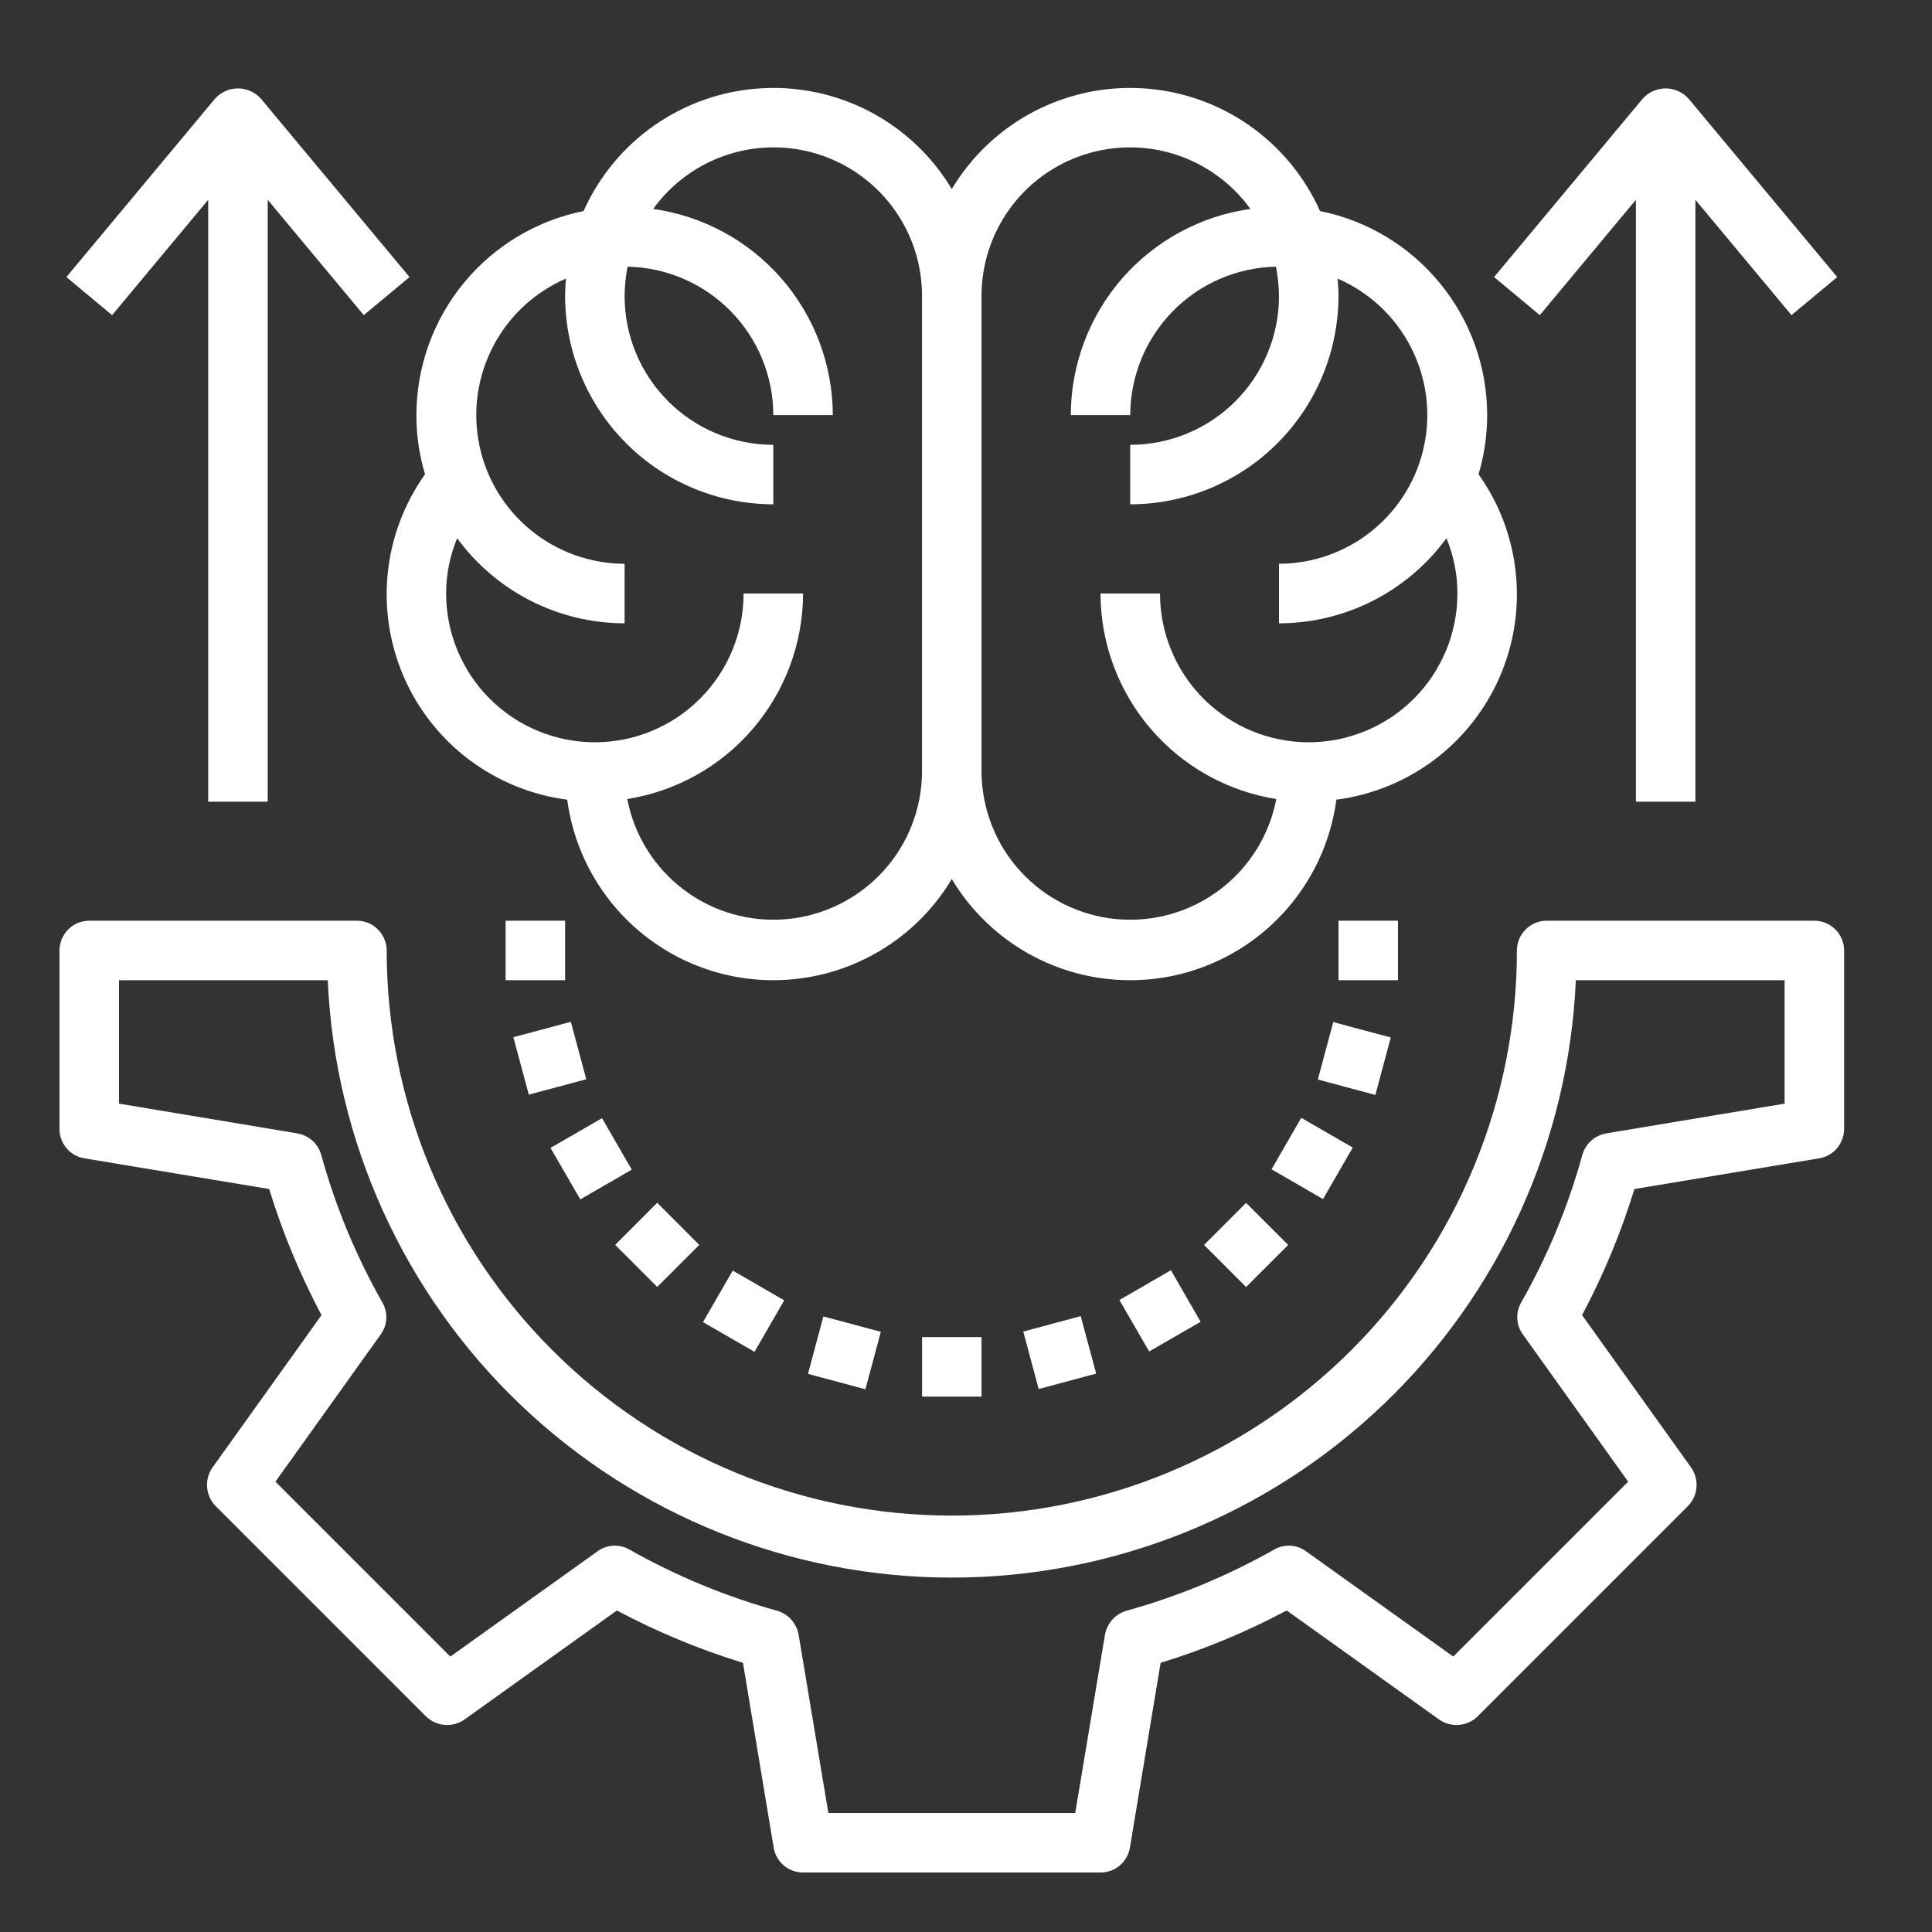 <svg width="34" height="34" viewBox="0 0 34 34" fill="none" xmlns="http://www.w3.org/2000/svg">
<rect x="0" y="0" width="34" height="34" fill="#333333" stroke="none"/>
<mask id="mask0_314_248" style="mask-type:luminance" maskUnits="userSpaceOnUse" x="0" y="0" width="34" height="34">
<path d="M33.5 0.5H0V34H33.5V0.5Z" fill="white"/>
</mask>
<g mask="url(#mask0_314_248)">
<path d="M3.664 3.516V14.109H4.711V3.516L6.402 5.546L7.207 4.876L4.59 1.735C4.539 1.679 4.477 1.634 4.408 1.603C4.338 1.572 4.263 1.556 4.187 1.556C4.112 1.556 4.037 1.572 3.967 1.603C3.898 1.634 3.836 1.679 3.785 1.735L1.168 4.876L1.973 5.546L3.664 3.516Z" fill="white"/>
<path d="M28.789 3.516V14.109H29.836V3.516L31.527 5.546L32.332 4.876L29.715 1.735C29.664 1.679 29.602 1.634 29.533 1.603C29.463 1.572 29.388 1.556 29.312 1.556C29.237 1.556 29.162 1.572 29.092 1.603C29.023 1.634 28.961 1.679 28.91 1.735L26.293 4.876L27.098 5.546L28.789 3.516Z" fill="white"/>
<path d="M31.93 16.203H27.219C27.08 16.203 26.947 16.258 26.849 16.357C26.75 16.455 26.695 16.588 26.695 16.727C26.695 19.364 25.648 21.894 23.782 23.759C21.917 25.624 19.388 26.672 16.75 26.672C14.112 26.672 11.583 25.624 9.718 23.759C7.853 21.894 6.805 19.364 6.805 16.727C6.805 16.588 6.749 16.455 6.651 16.357C6.553 16.258 6.42 16.203 6.281 16.203H1.57C1.431 16.203 1.298 16.258 1.2 16.357C1.102 16.455 1.047 16.588 1.047 16.727V19.867C1.046 19.992 1.091 20.112 1.171 20.207C1.252 20.302 1.364 20.366 1.487 20.385L4.737 20.925C4.972 21.692 5.281 22.435 5.658 23.144L3.737 25.829C3.667 25.931 3.634 26.054 3.645 26.177C3.655 26.3 3.708 26.416 3.795 26.504L7.496 30.205C7.584 30.292 7.7 30.345 7.823 30.355C7.946 30.366 8.069 30.333 8.171 30.263L10.856 28.342C11.565 28.719 12.308 29.028 13.075 29.263L13.615 32.513C13.634 32.636 13.698 32.748 13.793 32.829C13.888 32.909 14.008 32.953 14.133 32.953H19.367C19.492 32.953 19.612 32.909 19.707 32.829C19.802 32.748 19.866 32.636 19.885 32.513L20.425 29.263C21.192 29.028 21.935 28.719 22.644 28.342L25.329 30.263C25.431 30.333 25.554 30.366 25.677 30.355C25.8 30.345 25.916 30.292 26.004 30.205L29.705 26.504C29.792 26.416 29.845 26.3 29.855 26.177C29.866 26.054 29.833 25.931 29.763 25.829L27.842 23.144C28.219 22.435 28.528 21.692 28.763 20.925L32.013 20.385C32.136 20.366 32.248 20.302 32.329 20.207C32.409 20.112 32.453 19.992 32.453 19.867V16.727C32.453 16.588 32.398 16.455 32.3 16.357C32.202 16.258 32.069 16.203 31.93 16.203ZM31.406 19.422L28.266 19.946C28.168 19.963 28.076 20.008 28.002 20.074C27.928 20.141 27.875 20.227 27.847 20.323C27.597 21.231 27.235 22.105 26.769 22.924C26.72 23.011 26.696 23.109 26.702 23.209C26.707 23.308 26.741 23.404 26.8 23.484L28.653 26.075L25.575 29.153L22.984 27.3C22.904 27.241 22.808 27.207 22.709 27.202C22.609 27.196 22.511 27.22 22.424 27.269C21.604 27.733 20.731 28.095 19.823 28.347C19.727 28.375 19.642 28.429 19.575 28.503C19.509 28.577 19.464 28.668 19.446 28.766L18.922 31.906H14.578L14.054 28.766C14.036 28.668 13.991 28.577 13.925 28.503C13.858 28.429 13.773 28.375 13.677 28.347C12.769 28.095 11.896 27.733 11.076 27.269C10.989 27.22 10.891 27.196 10.791 27.202C10.692 27.207 10.596 27.241 10.516 27.3L7.925 29.153L4.847 26.075L6.7 23.484C6.758 23.404 6.793 23.308 6.798 23.209C6.804 23.109 6.781 23.011 6.731 22.924C6.265 22.105 5.903 21.231 5.653 20.323C5.626 20.227 5.572 20.141 5.498 20.074C5.424 20.008 5.332 19.963 5.234 19.946L2.094 19.422V17.25H5.768C5.892 20.08 7.103 22.752 9.149 24.711C11.195 26.669 13.918 27.763 16.75 27.763C19.582 27.763 22.305 26.669 24.351 24.711C26.397 22.752 27.608 20.08 27.732 17.25H31.406V19.422Z" fill="white"/>
<path d="M26.02 8.346C26.121 8.008 26.172 7.657 26.172 7.305C26.171 6.459 25.878 5.639 25.341 4.985C24.805 4.33 24.059 3.881 23.23 3.714C22.957 3.103 22.521 2.578 21.971 2.197C21.42 1.816 20.776 1.594 20.108 1.554C19.439 1.514 18.773 1.658 18.181 1.97C17.589 2.283 17.094 2.752 16.75 3.327C16.406 2.752 15.911 2.283 15.319 1.97C14.727 1.658 14.06 1.514 13.392 1.554C12.724 1.594 12.079 1.816 11.529 2.197C10.978 2.578 10.543 3.103 10.27 3.714C9.44 3.881 8.694 4.33 8.158 4.985C7.622 5.639 7.329 6.459 7.328 7.305C7.327 7.657 7.378 8.008 7.48 8.346C7.115 8.859 6.889 9.457 6.824 10.083C6.759 10.709 6.858 11.341 7.109 11.918C7.361 12.495 7.758 12.996 8.262 13.374C8.765 13.751 9.358 13.992 9.982 14.073C10.082 14.826 10.414 15.528 10.931 16.084C11.448 16.64 12.126 17.021 12.87 17.175C13.613 17.328 14.386 17.247 15.081 16.941C15.777 16.636 16.36 16.122 16.75 15.47C17.14 16.122 17.723 16.636 18.418 16.941C19.113 17.247 19.886 17.328 20.63 17.175C21.374 17.021 22.051 16.64 22.569 16.084C23.086 15.528 23.418 14.826 23.518 14.073C24.142 13.992 24.735 13.751 25.238 13.374C25.741 12.996 26.138 12.495 26.39 11.918C26.642 11.341 26.741 10.709 26.675 10.083C26.611 9.457 26.385 8.859 26.02 8.346ZM16.226 13.586C16.222 14.236 15.976 14.86 15.537 15.339C15.097 15.817 14.495 16.115 13.849 16.175C13.202 16.234 12.556 16.051 12.037 15.66C11.517 15.27 11.162 14.7 11.039 14.062C11.9 13.925 12.685 13.486 13.251 12.823C13.818 12.16 14.131 11.318 14.133 10.445H13.086C13.086 11.139 12.81 11.805 12.319 12.296C11.829 12.787 11.163 13.063 10.469 13.063C9.775 13.063 9.109 12.787 8.618 12.296C8.127 11.805 7.851 11.139 7.851 10.445C7.851 10.111 7.917 9.78 8.045 9.472C8.384 9.935 8.828 10.313 9.34 10.573C9.852 10.833 10.418 10.969 10.992 10.969V9.922C10.39 9.92 9.808 9.712 9.342 9.331C8.876 8.95 8.556 8.421 8.435 7.831C8.314 7.242 8.4 6.629 8.678 6.096C8.955 5.562 9.409 5.141 9.961 4.902C9.95 5.005 9.945 5.108 9.945 5.211C9.946 6.182 10.333 7.114 11.02 7.801C11.706 8.488 12.638 8.874 13.609 8.875V7.828C12.915 7.828 12.249 7.552 11.759 7.062C11.268 6.571 10.992 5.905 10.992 5.211C10.993 5.037 11.011 4.864 11.044 4.693C11.729 4.707 12.38 4.988 12.859 5.476C13.339 5.964 13.608 6.621 13.609 7.305H14.656C14.654 6.421 14.333 5.567 13.752 4.901C13.172 4.235 12.37 3.8 11.495 3.677C11.818 3.229 12.276 2.895 12.801 2.723C13.327 2.551 13.893 2.55 14.419 2.721C14.945 2.891 15.403 3.224 15.728 3.672C16.053 4.119 16.227 4.658 16.226 5.211V13.586ZM23.031 13.063C22.337 13.063 21.671 12.787 21.18 12.296C20.69 11.805 20.414 11.139 20.414 10.445H19.367C19.369 11.318 19.681 12.16 20.248 12.823C20.815 13.486 21.599 13.925 22.461 14.062C22.338 14.7 21.982 15.27 21.463 15.66C20.944 16.051 20.298 16.234 19.651 16.175C19.004 16.115 18.402 15.817 17.963 15.339C17.523 14.86 17.278 14.236 17.273 13.586V5.211C17.272 4.658 17.447 4.119 17.771 3.672C18.096 3.224 18.555 2.891 19.081 2.721C19.607 2.55 20.173 2.551 20.699 2.723C21.224 2.895 21.682 3.229 22.005 3.677C21.13 3.8 20.328 4.235 19.747 4.901C19.167 5.567 18.846 6.421 18.844 7.305H19.89C19.892 6.621 20.161 5.964 20.64 5.476C21.12 4.988 21.771 4.707 22.455 4.693C22.489 4.864 22.506 5.037 22.508 5.211C22.508 5.905 22.232 6.571 21.741 7.062C21.25 7.552 20.585 7.828 19.89 7.828V8.875C20.862 8.874 21.793 8.488 22.48 7.801C23.167 7.114 23.553 6.182 23.555 5.211C23.555 5.108 23.549 5.005 23.539 4.902C24.091 5.141 24.544 5.562 24.822 6.096C25.1 6.629 25.186 7.242 25.065 7.831C24.944 8.421 24.623 8.95 24.157 9.331C23.692 9.712 23.109 9.92 22.508 9.922V10.969C23.082 10.969 23.648 10.833 24.16 10.573C24.672 10.313 25.116 9.935 25.455 9.472C25.583 9.78 25.649 10.111 25.648 10.445C25.648 10.789 25.581 11.129 25.449 11.447C25.317 11.764 25.125 12.053 24.882 12.296C24.639 12.539 24.35 12.732 24.033 12.863C23.715 12.995 23.375 13.063 23.031 13.063Z" fill="white"/>
<path d="M16.227 23.531H17.273V24.578H16.227L16.227 23.531Z" fill="white"/>
<path d="M18.008 23.433L19.019 23.162L19.291 24.173L18.279 24.445L18.008 23.433Z" fill="white"/>
<path d="M19.7 22.878L20.606 22.354L21.129 23.261L20.223 23.784L19.7 22.878Z" fill="white"/>
<path d="M21.189 21.909L21.929 21.169L22.67 21.909L21.929 22.649L21.189 21.909Z" fill="white"/>
<path d="M22.377 20.578L22.9 19.672L23.806 20.195L23.283 21.102L22.377 20.578Z" fill="white"/>
<path d="M23.192 18.998L23.463 17.987L24.475 18.258L24.204 19.269L23.192 18.998Z" fill="white"/>
<path d="M23.555 16.203H24.602L24.602 17.25H23.555V16.203Z" fill="white"/>
<path d="M14.219 24.178L14.49 23.167L15.501 23.438L15.23 24.449L14.219 24.178Z" fill="white"/>
<path d="M12.371 23.267L12.895 22.36L13.801 22.884L13.278 23.79L12.371 23.267Z" fill="white"/>
<path d="M10.826 21.908L11.566 21.167L12.306 21.908L11.566 22.648L10.826 21.908Z" fill="white"/>
<path d="M9.688 20.201L10.595 19.678L11.118 20.584L10.212 21.107L9.688 20.201Z" fill="white"/>
<path d="M9.034 18.253L10.046 17.982L10.317 18.993L9.306 19.264L9.034 18.253Z" fill="white"/>
<path d="M8.898 16.203H9.945L9.945 17.25H8.898V16.203Z" fill="white"/>
</g>
</svg>
